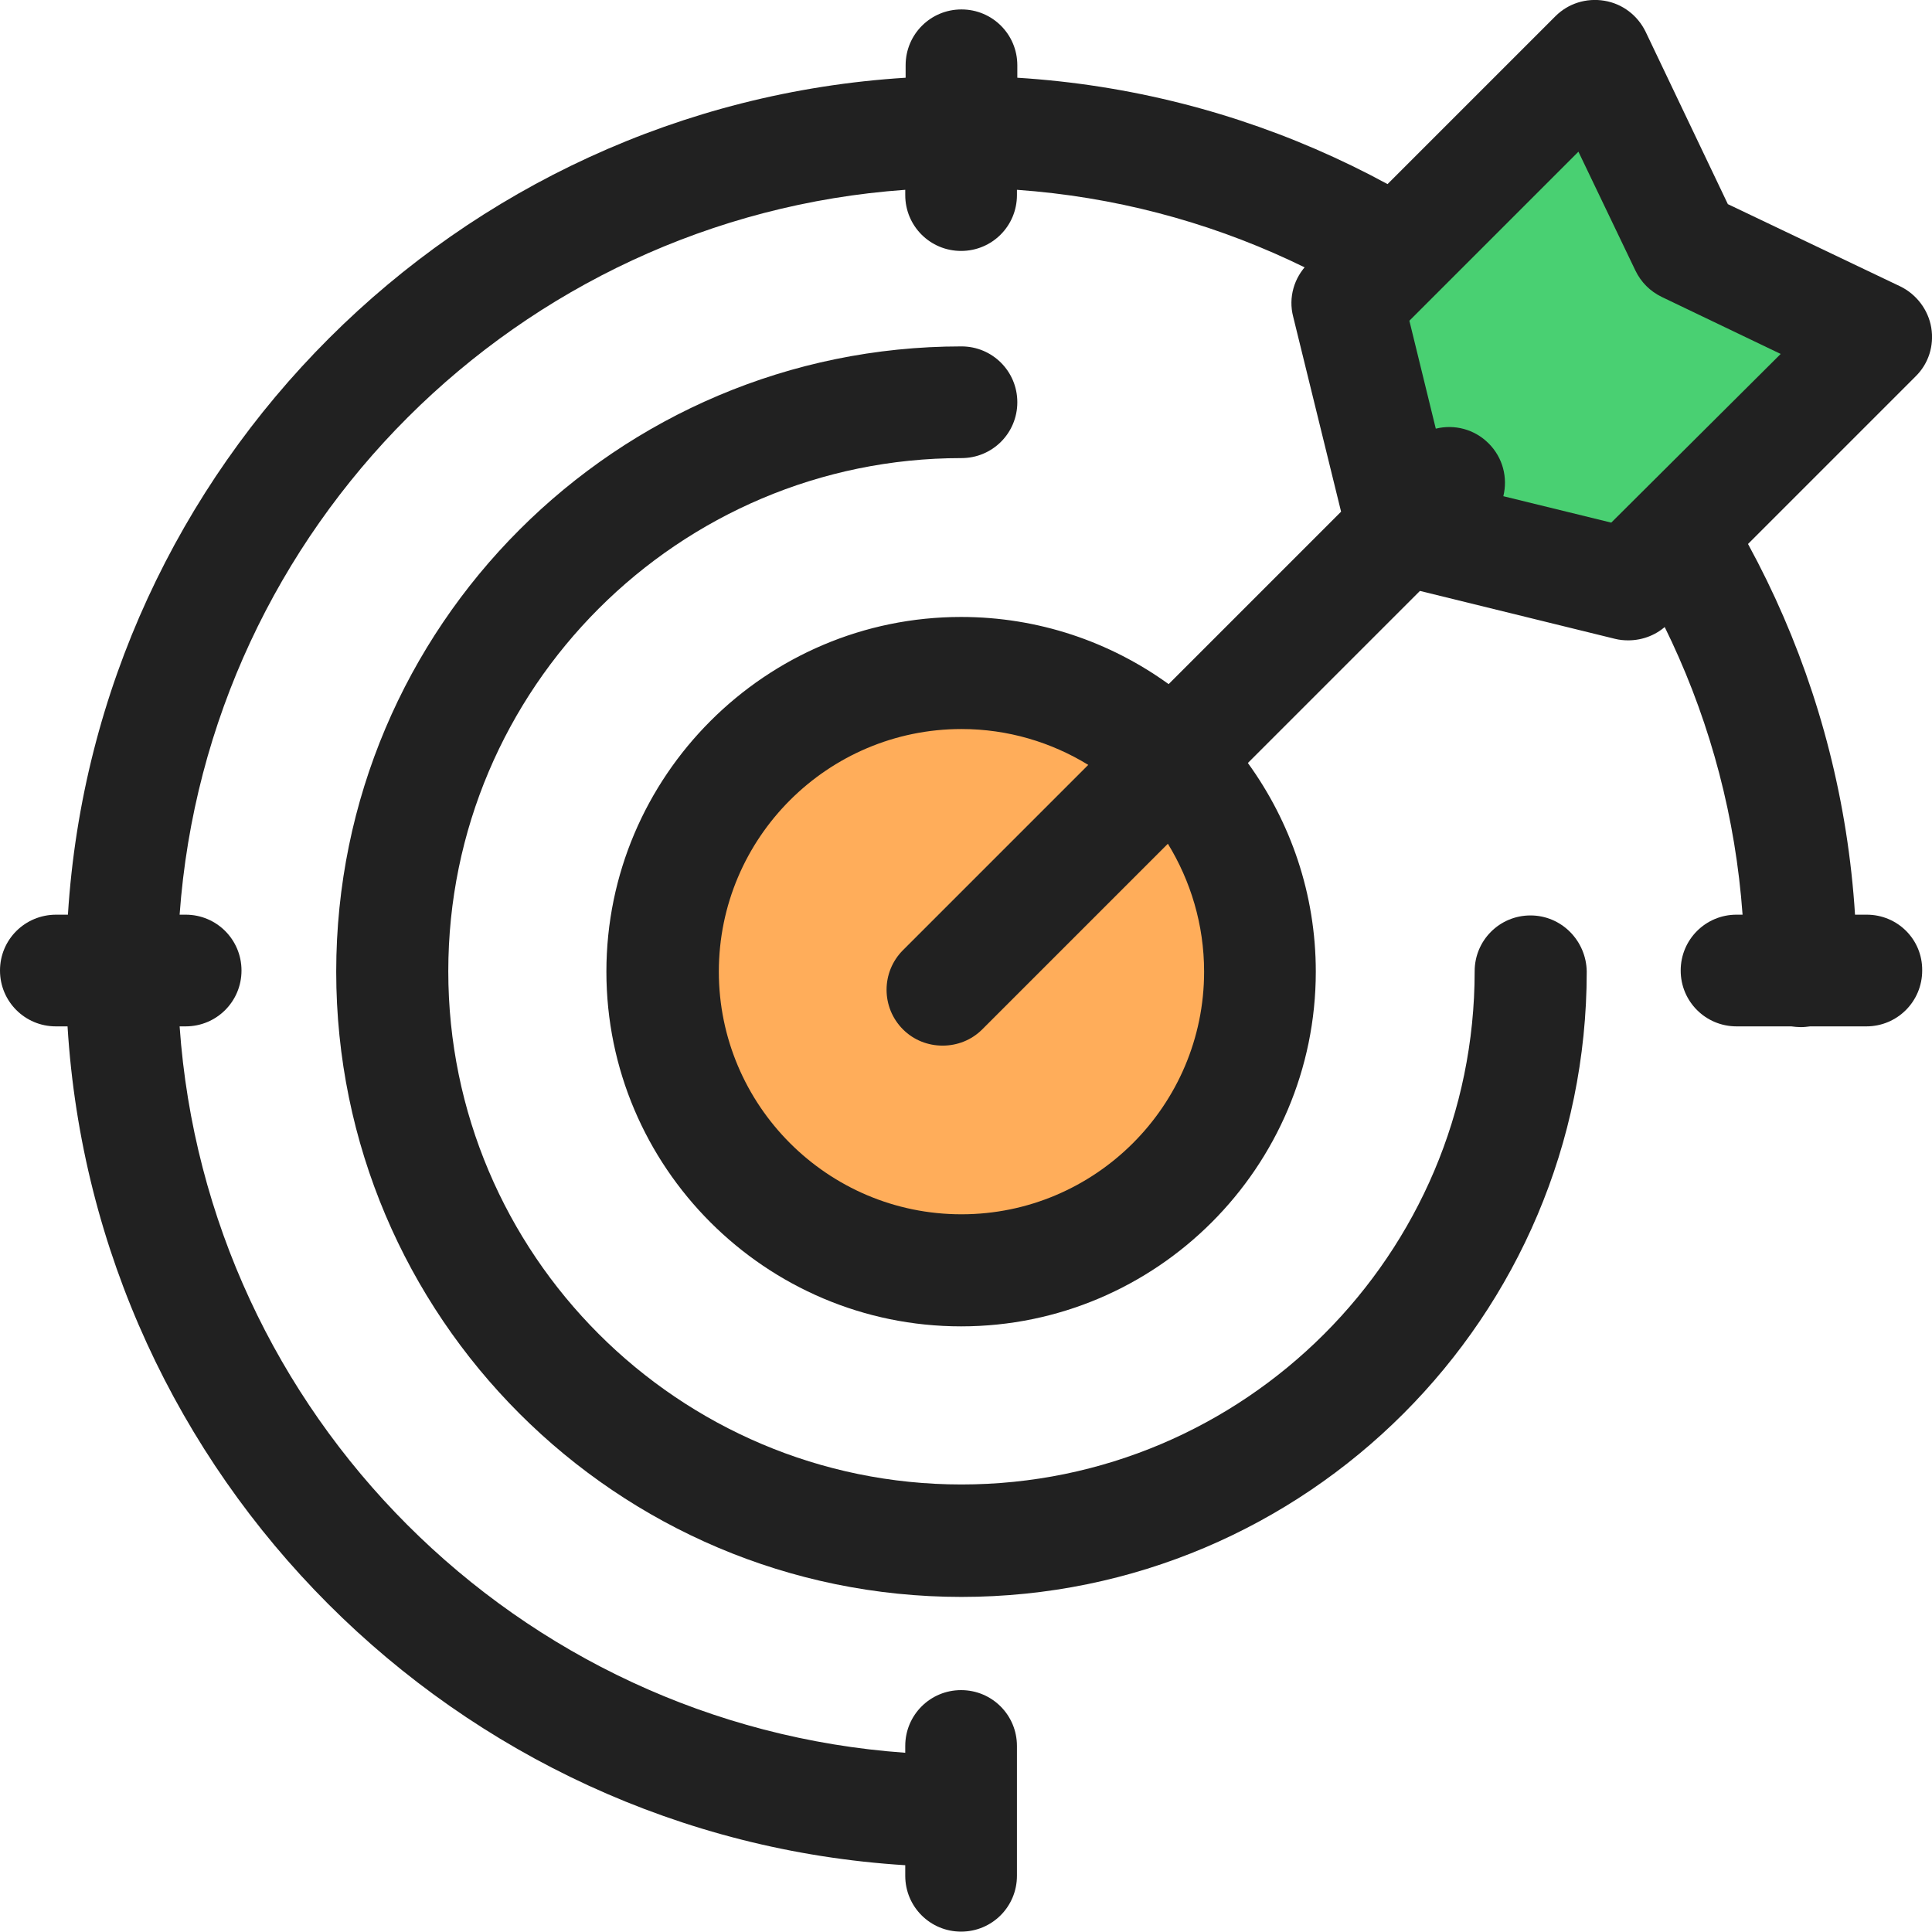 <?xml version="1.0" encoding="utf-8"?>
<!-- Generator: Adobe Illustrator 26.3.1, SVG Export Plug-In . SVG Version: 6.00 Build 0)  -->
<svg version="1.1" id="Layer_1" xmlns="http://www.w3.org/2000/svg" xmlns:xlink="http://www.w3.org/1999/xlink" x="0px" y="0px"
	 viewBox="0 0 512 512" style="enable-background:new 0 0 512 512;" xml:space="preserve">
<style type="text/css">
	.st0{fill:#FFAD5A;}
	.st1{fill:#212121;}
	.st2{fill:#49D072;}
</style>
<circle class="st0" cx="254.8" cy="257.5" r="79.2"/>
<g>
	<path class="st1" d="M405.6,242.6c-8.2,0-14.8,6.6-14.8,14.8c0,75-61,136-136,136s-136-61-136-136s61-136,136-136
		c8.2,0,14.8-6.6,14.8-14.8s-6.6-14.8-14.8-14.8c-91.4,0-165.7,74.3-165.7,165.7s74.3,165.7,165.7,165.7s165.7-74.3,165.7-165.7
		C420.4,249.3,413.8,242.6,405.6,242.6z"/>
	<path class="st1" d="M494.7,242.4h-3.1c-7.5-119-103-214.4-222-221.8v-3.3c0-8.2-6.6-14.8-14.8-14.8S240,9.1,240,17.3v3.3
		C121,28,25.5,123.4,18,242.4h-3.1C6.6,242.4,0,249,0,257.2S6.6,272,14.8,272h3.1c7.3,119.2,102.9,214.9,222,222.3v2.8
		c0,8.2,6.6,14.8,14.8,14.8s14.8-6.6,14.8-14.8v-34.4c0-8.2-6.6-14.8-14.8-14.8s-14.8,6.6-14.8,14.8v1.8
		C137.1,457.2,54.8,374.8,47.6,272h1.6c8.2,0,14.8-6.6,14.8-14.8s-6.6-14.8-14.8-14.8h-1.6C55,139.8,137.3,57.6,239.9,50.3v1.4
		c0,8.2,6.6,14.8,14.8,14.8s14.8-6.6,14.8-14.8v-1.4c102.6,7.3,184.9,89.5,192.3,192.1h-1.6c-8.2,0-14.8,6.6-14.8,14.8
		c0,8.2,6.6,14.8,14.8,14.8h14.5c0.8,0.1,1.7,0.2,2.5,0.2c0.9,0,1.7-0.1,2.5-0.2h14.9c8.2,0,14.8-6.6,14.8-14.8
		C509.5,249,502.9,242.4,494.7,242.4z"/>
</g>
<polygon class="st2" points="431.6,154.9 371.8,140.2 357.1,80.4 422.7,14.8 446.8,65.2 497.2,89.3 "/>
<path class="st1" d="M511.8,86.8c-0.8-4.7-3.9-8.8-8.2-10.9l-45.7-21.8L436.1,8.4C434,4.1,430,1,425.2,0.2s-9.6,0.7-13,4.1
	l-65.6,65.6c-3.7,3.7-5.2,9-3.9,14l12.7,51.7l-45.7,45.7c-15.5-11.2-34.5-17.8-55-17.8c-51.8,0-94,42.2-94,94s42.2,94,94,94
	s94-42.2,94-94c0-20.6-6.7-39.7-18-55.3l45.6-45.6l51.7,12.7c1.2,0.3,2.4,0.4,3.5,0.4c3.9,0,7.7-1.5,10.5-4.3l65.6-65.6
	C511.1,96.4,512.6,91.6,511.8,86.8z M319.1,257.5c0,35.5-28.9,64.3-64.3,64.3c-35.5,0-64.3-28.9-64.3-64.3
	c0-35.5,28.9-64.3,64.3-64.3c12.3,0,23.8,3.5,33.6,9.5l-49.1,49.1c-5.8,5.8-5.8,15.2,0,21c2.9,2.9,6.7,4.3,10.5,4.3
	s7.6-1.4,10.5-4.3l49.2-49.2C315.5,233.4,319.1,245,319.1,257.5z M427,138.5l-28.6-7c1.2-4.9-0.1-10.2-3.9-14s-9.1-5.1-14-3.9
	l-7-28.6l44.8-44.8l15.1,31.5c1.5,3.1,3.9,5.5,7,7l31.5,15.1L427,138.5z"/>
</svg>
